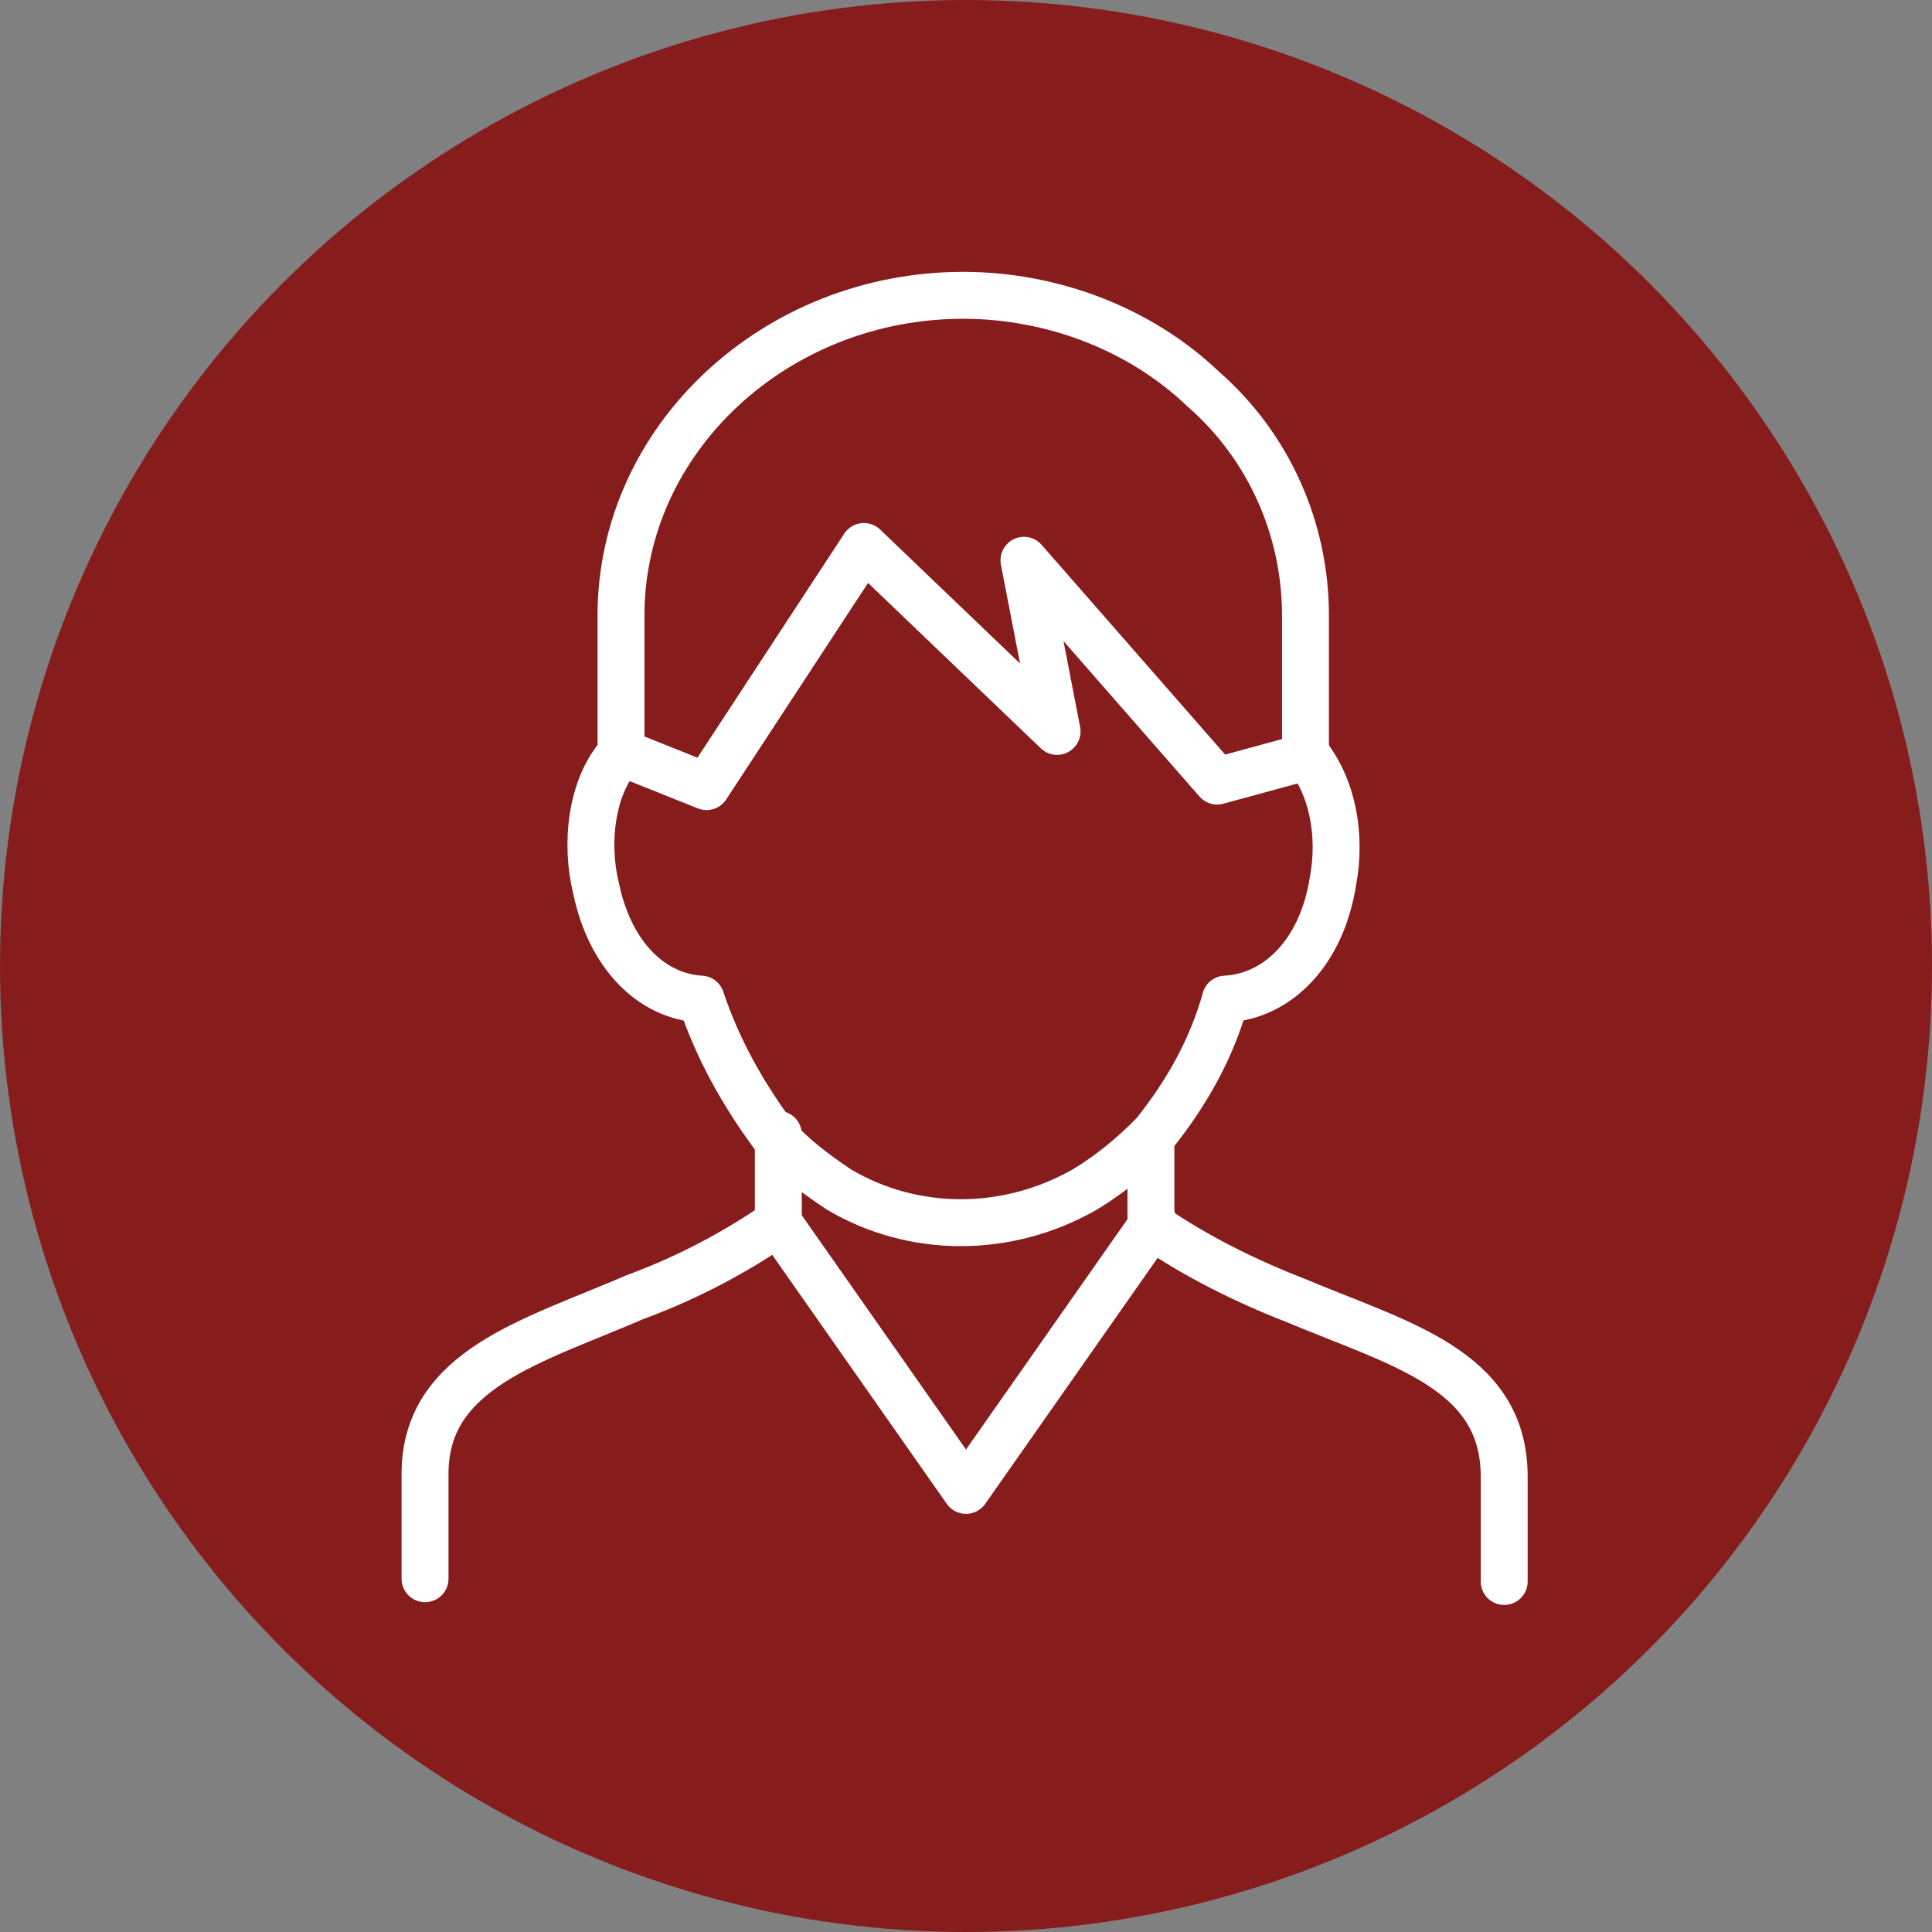 <?xml version="1.0" encoding="utf-8"?>
<!-- Generator: Adobe Illustrator 25.2.2, SVG Export Plug-In . SVG Version: 6.00 Build 0)  -->
<svg version="1.1" id="Ebene_1" xmlns="http://www.w3.org/2000/svg" xmlns:xlink="http://www.w3.org/1999/xlink" x="0px" y="0px"
	 viewBox="0 0 70 70" style="enable-background:new 0 0 70 70;" xml:space="preserve">
<rect x="0" y="0" width="70" height="70" fill="#808080" stroke="none"/>
<style type="text/css">
	.st0{fill:#871C1D;}
	.st1{fill:none;stroke:#FFFFFF;stroke-width:1.7;stroke-linecap:round;stroke-linejoin:round;}
</style>
<circle class="st0" cx="35" cy="35" r="35"/>
<g>
	<path class="st1" d="M41.8,41.1c1.2-1.5,2.1-3.1,2.6-4.9c1.9-0.1,3.5-1.7,3.9-4.3c0.3-1.6,0-3.4-1-4.6v-5c0-3.1-1.3-6.1-3.7-8.2
		c-2.3-2.2-5.5-3.4-8.7-3.4c-6.8,0-12.4,5.2-12.4,11.6v5c-1.1,1.2-1.3,3.3-0.9,4.9c0.5,2.4,2,3.9,3.8,4c0.6,1.8,1.5,3.4,2.6,4.9
		c0.7,0.8,1.5,1.4,2.4,2c2.7,1.6,6.1,1.6,8.9,0C40.3,42.5,41.1,41.8,41.8,41.1z"/>
	<polyline class="st1" points="22.6,27.3 25.6,28.5 31.3,19.8 38.3,26.5 37.1,20.3 44.1,28.3 47.4,27.4 	"/>
	<path class="st1" d="M54.5,57.3v-3.8c0-3.9-3.8-4.8-7.6-6.4c-1.8-0.7-3.6-1.6-5.2-2.7v-3.2"/>
	<path class="st1" d="M28.2,41.1v3.2c-1.6,1.1-3.3,2-5.2,2.7c-3.7,1.6-7.6,2.6-7.6,6.4v3.8"/>
	<polyline class="st1" points="28.2,44.3 35,54 41.8,44.3 	"/>
</g>
</svg>
